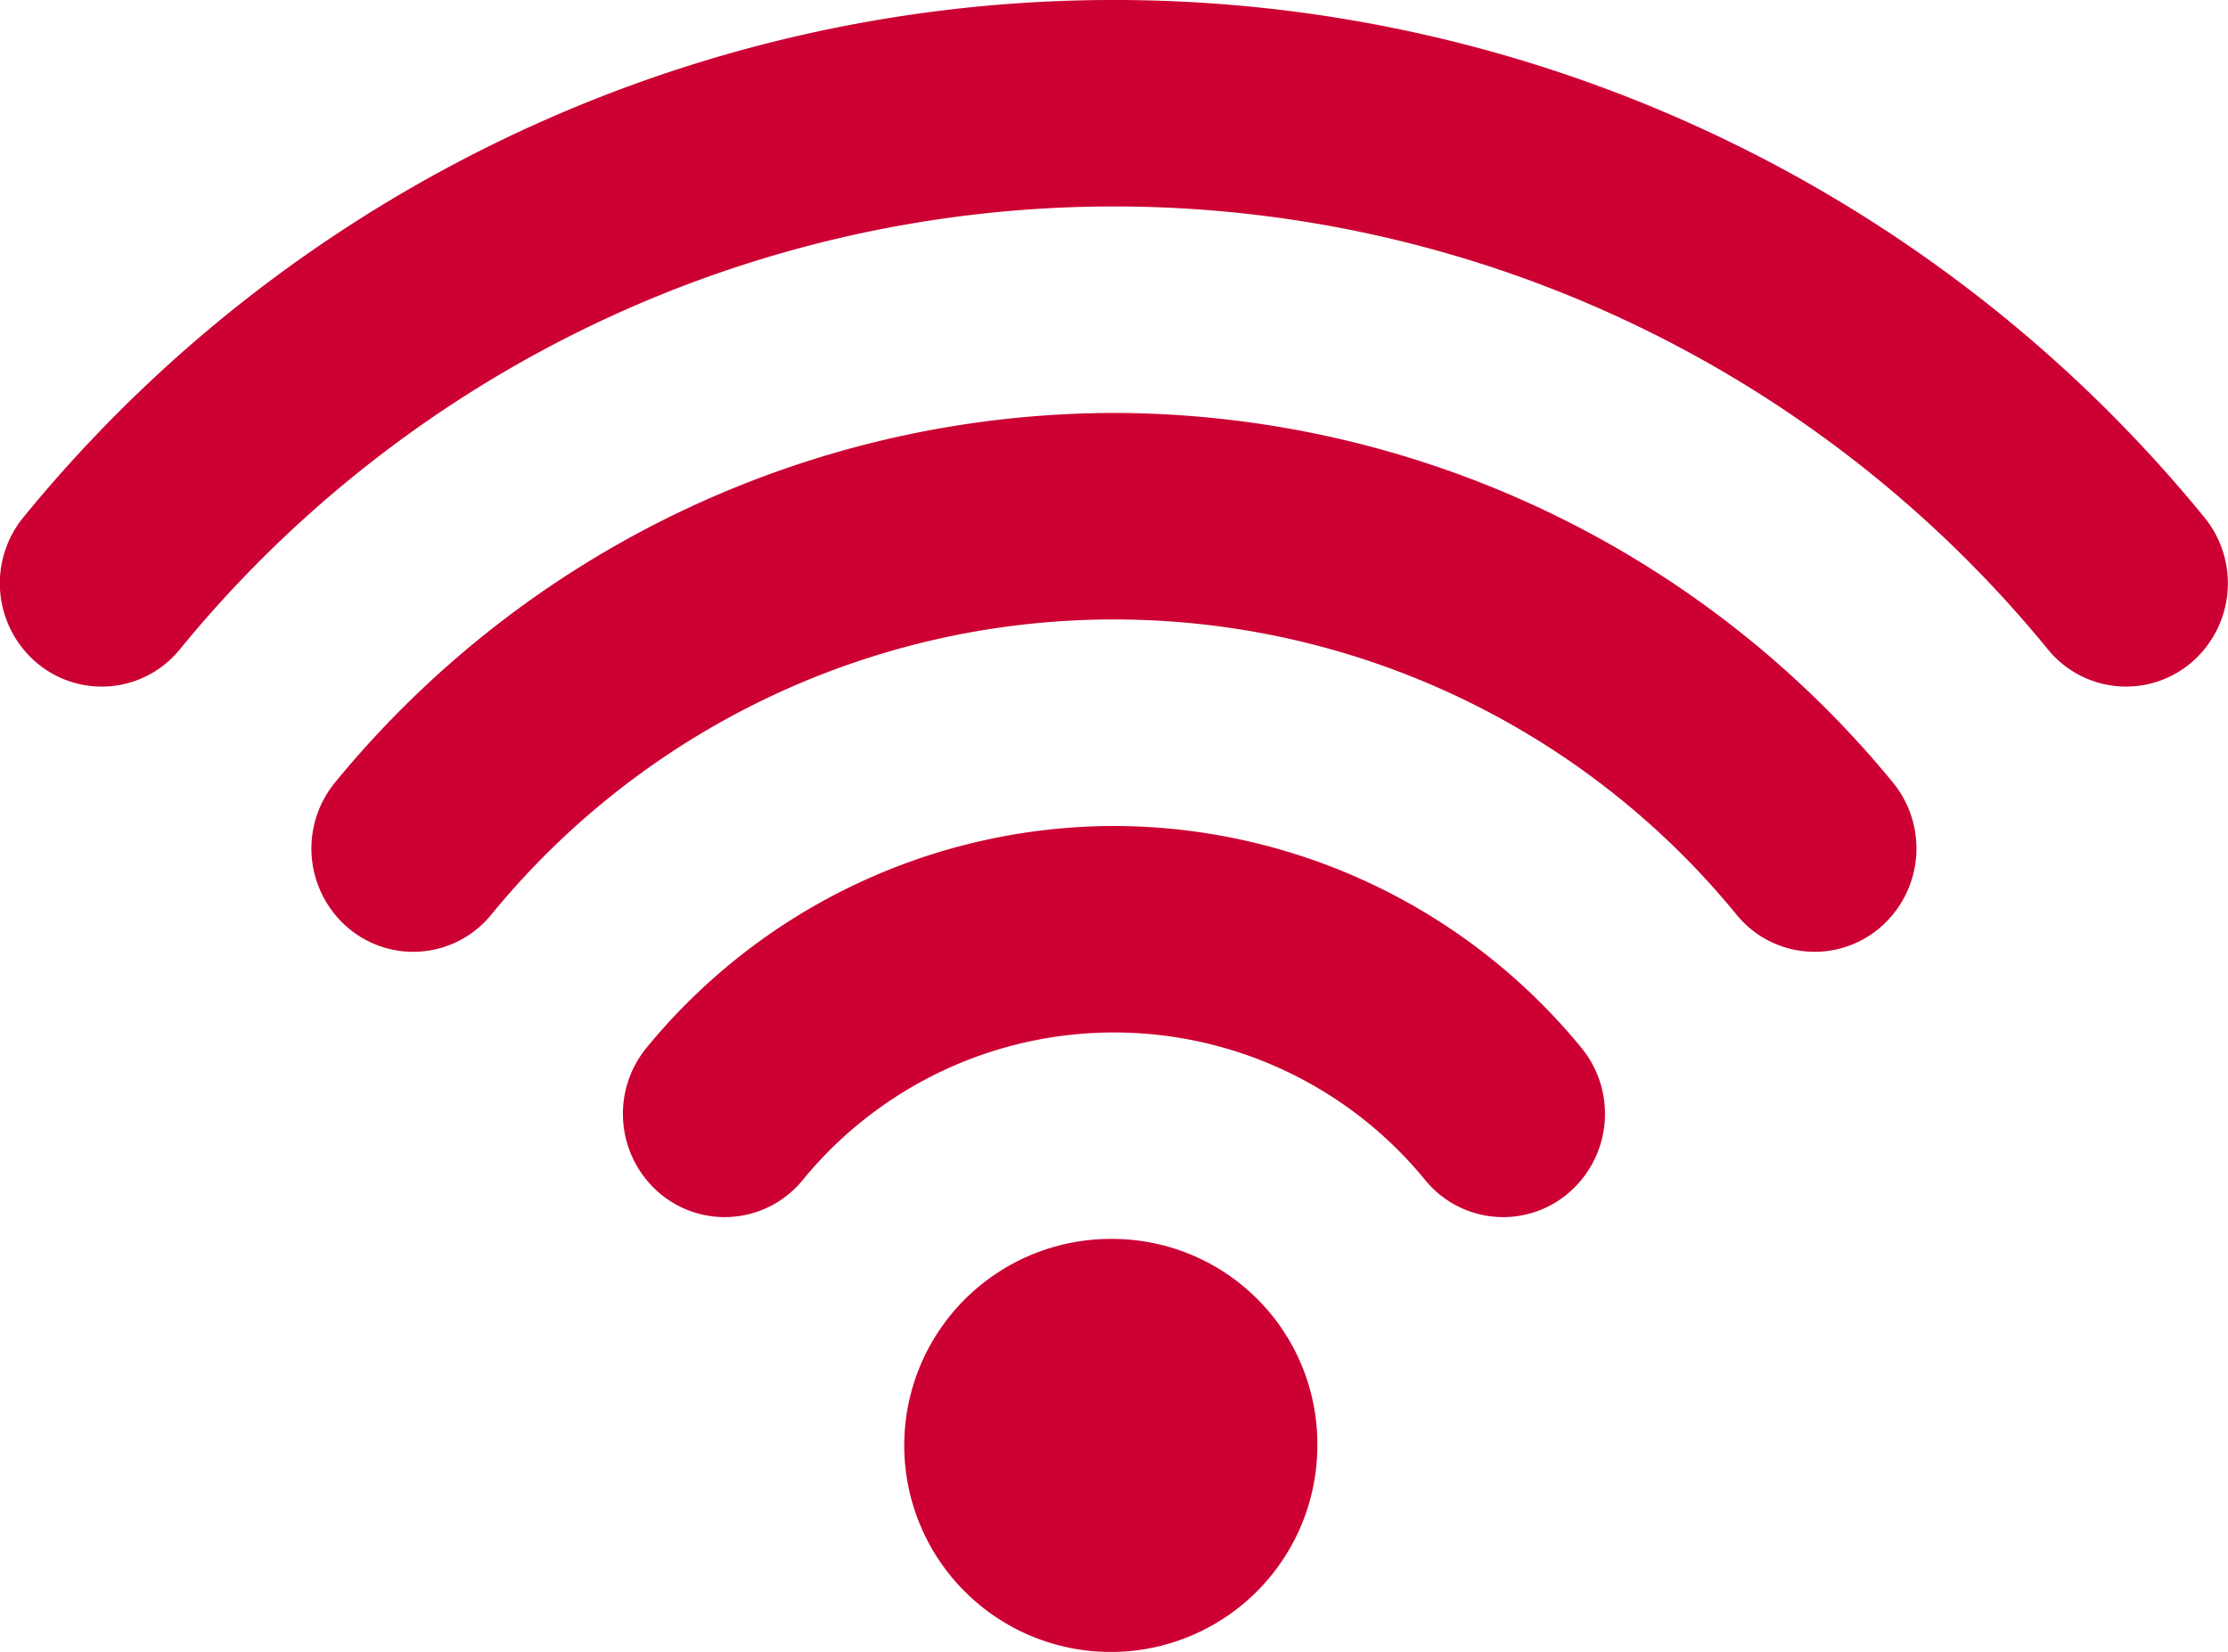 <?xml version="1.0" encoding="utf-8"?>
<svg xmlns="http://www.w3.org/2000/svg" width="23.989" height="17.789" viewBox="0 0 23.989 17.789">
  <path id="Path_370" data-name="Path 370" d="M906.415,664.016a6.518,6.518,0,0,0-5.03,2.385,1.122,1.122,0,0,0,.134,1.566,1.083,1.083,0,0,0,1.543-.136,4.328,4.328,0,0,1,6.706,0,1.083,1.083,0,0,0,1.543.136,1.122,1.122,0,0,0,.134-1.566,6.518,6.518,0,0,0-5.03-2.385m0-4.448a10.869,10.869,0,0,0-8.384,3.976,1.122,1.122,0,0,0,.134,1.566,1.083,1.083,0,0,0,1.543-.136,8.658,8.658,0,0,1,13.413,0,1.083,1.083,0,0,0,1.543.136,1.122,1.122,0,0,0,.135-1.566,10.872,10.872,0,0,0-8.385-3.976m11.738,1.12a15.158,15.158,0,0,0-23.476,0,1.122,1.122,0,0,0,.135,1.566,1.083,1.083,0,0,0,1.543-.136,12.987,12.987,0,0,1,20.12,0,1.085,1.085,0,0,0,1.544.136,1.123,1.123,0,0,0,.134-1.566m-11.738,7.775a2.224,2.224,0,1,0,2.191,2.224,2.208,2.208,0,0,0-2.191-2.224" transform="translate(-894.421 -655.121)" fill="#c03"/>
</svg>
